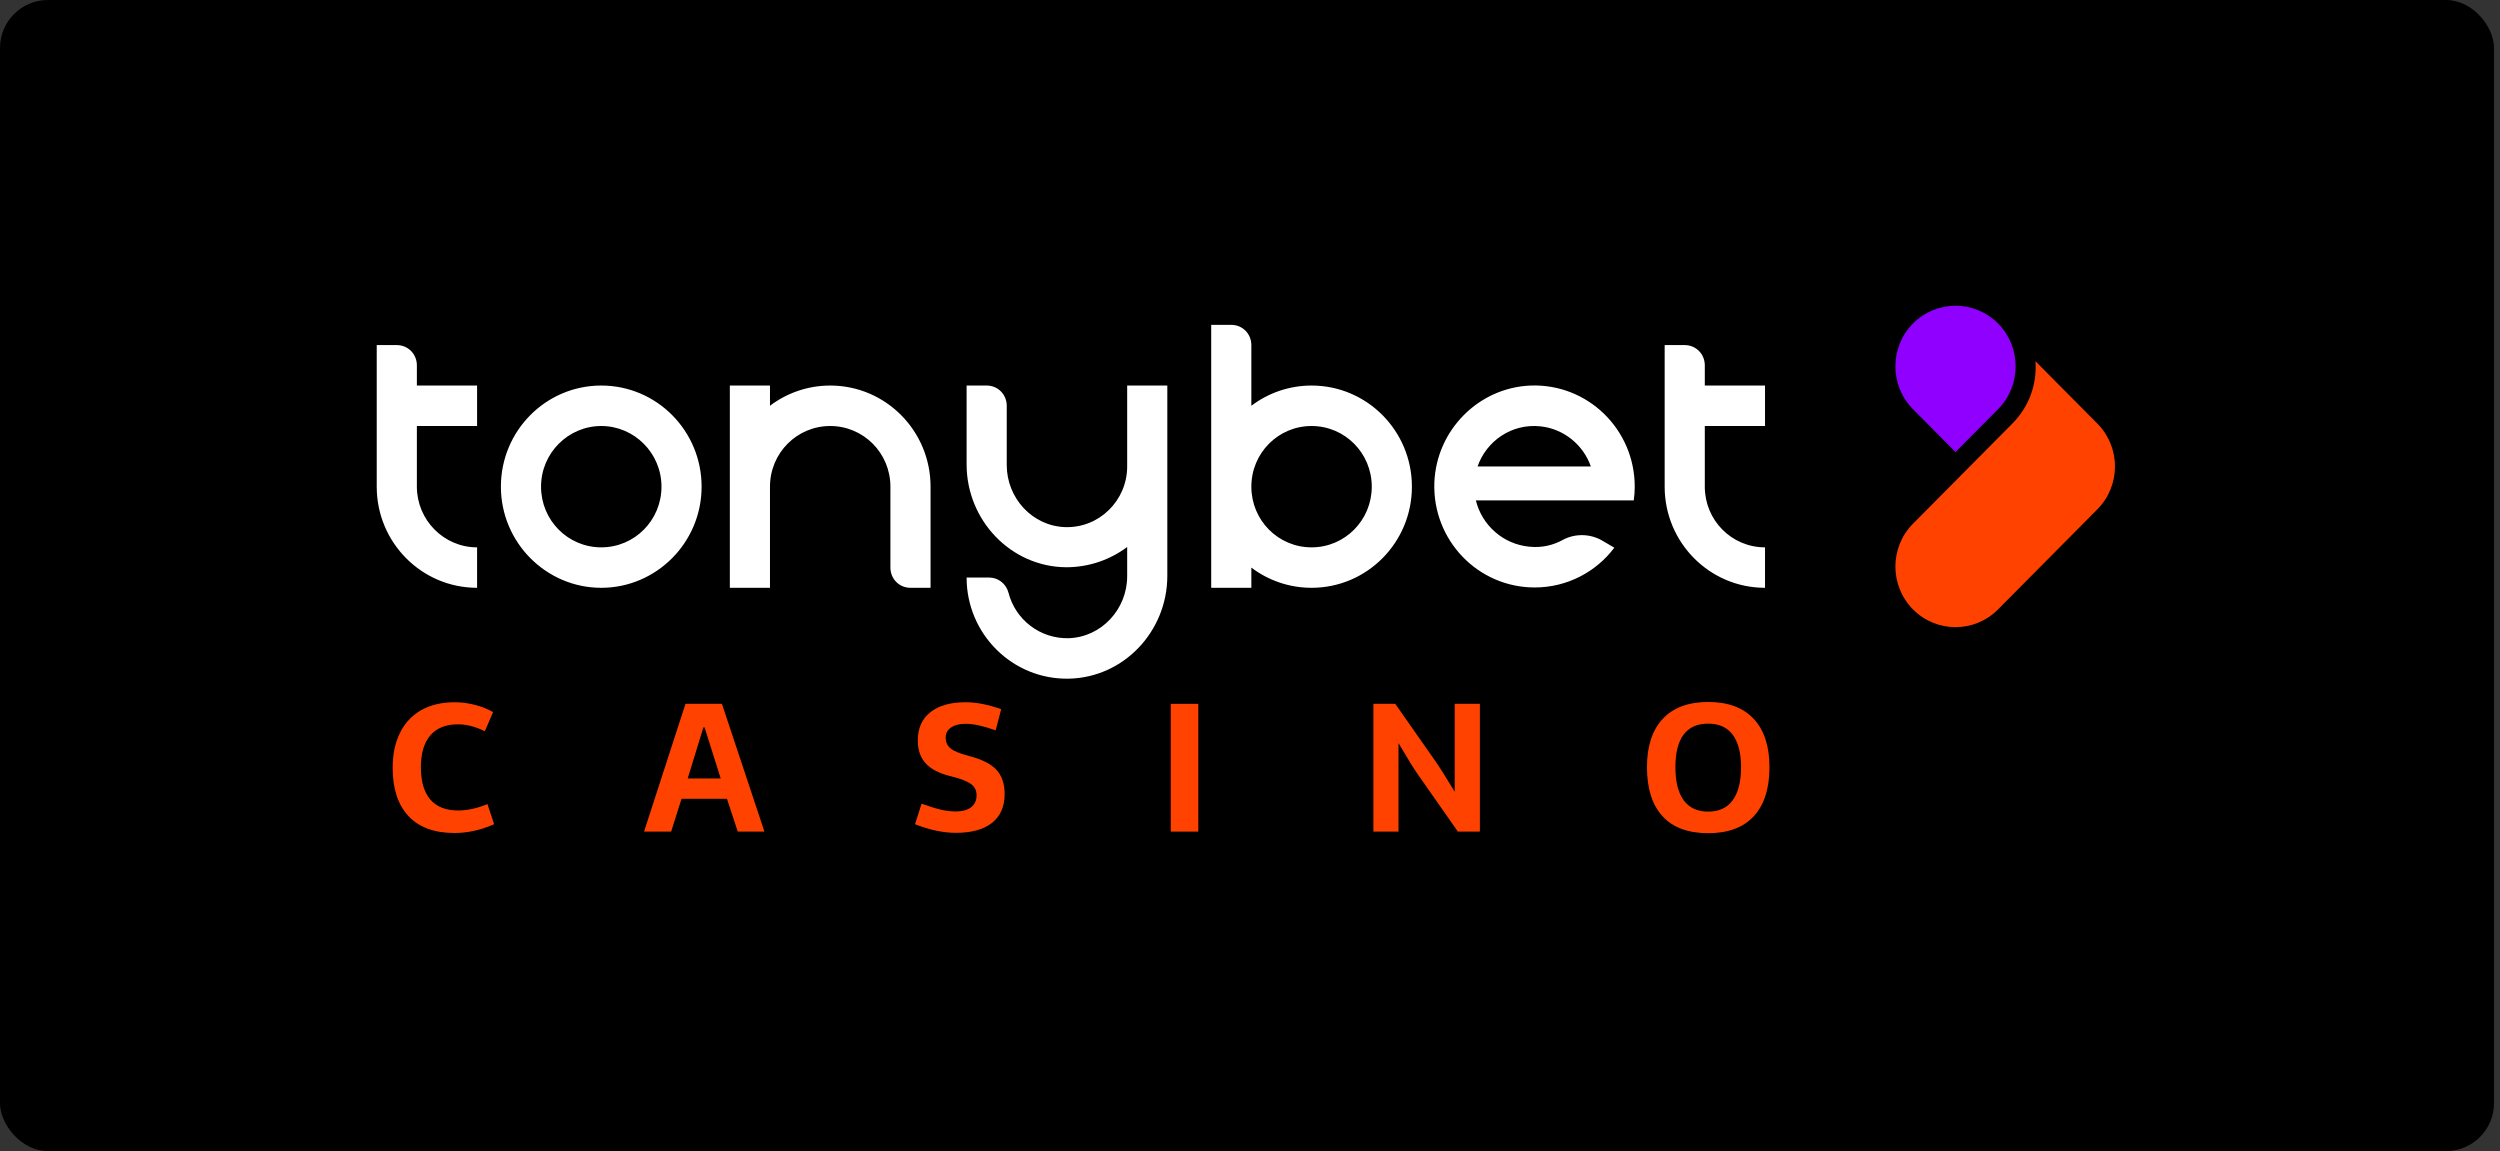 <?xml version="1.0" encoding="utf-8"?>
<svg xmlns="http://www.w3.org/2000/svg" width="139" height="64" viewBox="0 0 139 64" fill="none">
<rect x="0" y="0" width="139" height="64" fill="#333333" stroke="none"/>
<rect width="138.667" height="64" rx="2.667" fill="black"/>
<g clip-path="url(#clip0_2682_488)">
<path d="M111.885 23.552C112.831 22.599 113.266 21.341 113.171 20.083L114.325 21.246L116.614 23.552C117.919 24.867 117.919 27.002 116.614 28.317L111.091 33.883C109.786 35.199 107.668 35.199 106.363 33.883C105.058 32.568 105.058 30.433 106.363 29.118L111.885 23.552Z" fill="#FF4200"/>
<path d="M111.091 17.986C112.396 19.302 112.396 21.436 111.091 22.752L108.726 25.134L106.363 22.752C105.058 21.436 105.058 19.302 106.363 17.986C107.668 16.671 109.786 16.671 111.091 17.986Z" fill="#8F00FF"/>
<path d="M33.43 21.436C30.347 21.436 27.85 23.952 27.85 27.059C27.85 30.166 30.366 32.682 33.43 32.682C36.494 32.682 39.009 30.166 39.009 27.059C39.009 23.952 36.513 21.436 33.43 21.436ZM33.43 30.433C31.576 30.433 30.082 28.927 30.082 27.059C30.082 25.191 31.595 23.686 33.43 23.686C35.264 23.686 36.778 25.191 36.778 27.059C36.778 28.927 35.283 30.433 33.43 30.433ZM72.922 21.436C71.674 21.436 70.501 21.856 69.575 22.561V19.187C69.575 18.558 69.083 18.062 68.459 18.062H67.343V32.682H69.575V31.558C70.501 32.263 71.674 32.682 72.922 32.682C76.005 32.682 78.502 30.166 78.502 27.059C78.502 23.952 76.005 21.436 72.922 21.436ZM72.922 30.433C71.069 30.433 69.575 28.927 69.575 27.059C69.575 25.191 71.069 23.686 72.922 23.686C74.776 23.686 76.27 25.191 76.27 27.059C76.27 28.927 74.776 30.433 72.922 30.433ZM62.671 21.436H64.903V32.015C64.903 35.103 62.482 37.676 59.417 37.734C56.297 37.791 53.743 35.256 53.743 32.111H54.992C55.502 32.111 55.938 32.454 56.07 32.949C56.448 34.436 57.81 35.523 59.417 35.484C61.233 35.427 62.671 33.883 62.671 32.034V30.414C61.725 31.119 60.552 31.539 59.285 31.539C56.202 31.52 53.743 28.927 53.743 25.82V21.436H54.859C55.483 21.436 55.975 21.932 55.975 22.561V25.858C55.975 27.688 57.394 29.251 59.228 29.308C61.12 29.366 62.671 27.822 62.671 25.935V21.436ZM51.739 27.059V32.682H50.623C49.998 32.682 49.507 32.187 49.507 31.558V27.059C49.507 25.191 48.012 23.686 46.159 23.686C44.305 23.686 42.811 25.191 42.811 27.059V32.682H40.579V21.436H42.811V22.561C43.738 21.856 44.91 21.436 46.159 21.436C49.242 21.436 51.739 23.952 51.739 27.059ZM26.526 30.433V32.682C23.443 32.682 20.946 30.166 20.946 27.059V19.187H22.062C22.686 19.187 23.178 19.683 23.178 20.312V21.436H26.526V23.686H23.178V27.059C23.178 28.908 24.672 30.433 26.526 30.433ZM94.787 23.686V27.059C94.787 28.927 96.281 30.433 98.135 30.433V32.682C95.052 32.682 92.555 30.166 92.555 27.059V19.187H93.671C94.295 19.187 94.787 19.683 94.787 20.312V21.436H98.135V23.686H94.787ZM90.834 27.841C90.872 27.593 90.891 27.326 90.891 27.059C90.891 23.876 88.28 21.322 85.103 21.436C82.209 21.551 79.864 23.914 79.75 26.831C79.637 30.033 82.171 32.663 85.33 32.663C87.145 32.663 88.754 31.787 89.756 30.452L89.075 30.052C88.413 29.671 87.58 29.652 86.9 30.014C86.351 30.319 85.708 30.471 85.028 30.395C83.59 30.262 82.398 29.213 82.058 27.822H90.834V27.841ZM85.652 23.705C86.938 23.838 88.035 24.734 88.45 25.935H82.153C82.644 24.524 84.044 23.533 85.652 23.705Z" fill="white"/>
<path d="M25.286 39.045C25.661 39.045 26.034 39.094 26.406 39.192C26.781 39.286 27.117 39.42 27.414 39.593L26.959 40.655C26.678 40.521 26.419 40.425 26.181 40.366C25.946 40.304 25.708 40.273 25.467 40.273C24.792 40.273 24.278 40.477 23.926 40.885C23.577 41.292 23.402 41.884 23.402 42.66C23.402 43.45 23.577 44.048 23.926 44.456C24.278 44.861 24.792 45.063 25.467 45.063C25.989 45.063 26.533 44.944 27.101 44.706L27.473 45.826C26.739 46.152 26.003 46.315 25.266 46.315C24.157 46.315 23.308 46.004 22.717 45.381C22.127 44.754 21.832 43.858 21.832 42.69C21.832 41.936 21.969 41.286 22.243 40.738C22.517 40.19 22.911 39.771 23.427 39.48C23.945 39.19 24.565 39.045 25.286 39.045Z" fill="#FF4200"/>
<path d="M37.893 44.412L37.316 46.237H35.809L38.113 39.133H40.139L42.502 46.237H41.02L40.418 44.412H37.893ZM39.107 40.444L38.236 43.282H40.07L39.175 40.444H39.107Z" fill="#FF4200"/>
<path d="M53.686 39.045C54.273 39.042 54.933 39.171 55.667 39.431L55.359 40.606C54.677 40.364 54.123 40.244 53.696 40.244C53.35 40.244 53.078 40.312 52.878 40.449C52.679 40.586 52.58 40.772 52.58 41.007C52.58 41.261 52.671 41.464 52.854 41.614C53.04 41.764 53.377 41.902 53.867 42.029C54.587 42.215 55.1 42.473 55.403 42.802C55.706 43.129 55.858 43.579 55.858 44.153C55.858 44.847 55.623 45.381 55.153 45.753C54.687 46.121 54.02 46.306 53.153 46.306C52.444 46.306 51.686 46.146 50.877 45.826L51.239 44.686C51.686 44.846 52.052 44.958 52.335 45.024C52.619 45.086 52.888 45.117 53.143 45.117C53.511 45.117 53.795 45.038 53.994 44.882C54.196 44.722 54.297 44.502 54.297 44.221C54.297 44.042 54.255 43.892 54.17 43.771C54.085 43.651 53.942 43.543 53.739 43.448C53.537 43.35 53.245 43.254 52.864 43.16C52.228 43.006 51.763 42.768 51.469 42.445C51.176 42.122 51.029 41.697 51.029 41.168C51.029 40.493 51.261 39.971 51.724 39.603C52.19 39.231 52.844 39.045 53.686 39.045Z" fill="#FF4200"/>
<path d="M65.094 39.133H66.626V46.237H65.094V39.133Z" fill="#FF4200"/>
<path d="M78.856 43.091C78.622 42.758 78.255 42.166 77.756 41.315V46.237H76.361V39.133H77.575L79.737 42.22C80.011 42.608 80.393 43.208 80.882 44.02V39.133H82.281V46.237H81.058L78.856 43.091Z" fill="#FF4200"/>
<path d="M94.977 39.03C96.079 39.03 96.922 39.343 97.506 39.97C98.09 40.593 98.382 41.486 98.382 42.651C98.382 43.841 98.092 44.751 97.511 45.381C96.93 46.01 96.086 46.325 94.977 46.325C93.861 46.325 93.015 46.012 92.438 45.386C91.86 44.756 91.572 43.844 91.572 42.651C91.572 41.49 91.864 40.596 92.447 39.97C93.031 39.343 93.874 39.03 94.977 39.03ZM94.977 40.234C94.37 40.234 93.913 40.438 93.607 40.845C93.304 41.253 93.152 41.855 93.152 42.651C93.152 43.46 93.305 44.074 93.612 44.495C93.922 44.916 94.377 45.126 94.977 45.126C95.577 45.126 96.03 44.916 96.337 44.495C96.647 44.074 96.802 43.46 96.802 42.651C96.802 41.861 96.647 41.261 96.337 40.85C96.03 40.439 95.577 40.234 94.977 40.234Z" fill="#FF4200"/>
</g>
<defs>
<clipPath id="clip0_2682_488">
<rect width="96.774" height="30" fill="white" transform="translate(20.946 17)"/>
</clipPath>
</defs>
</svg>